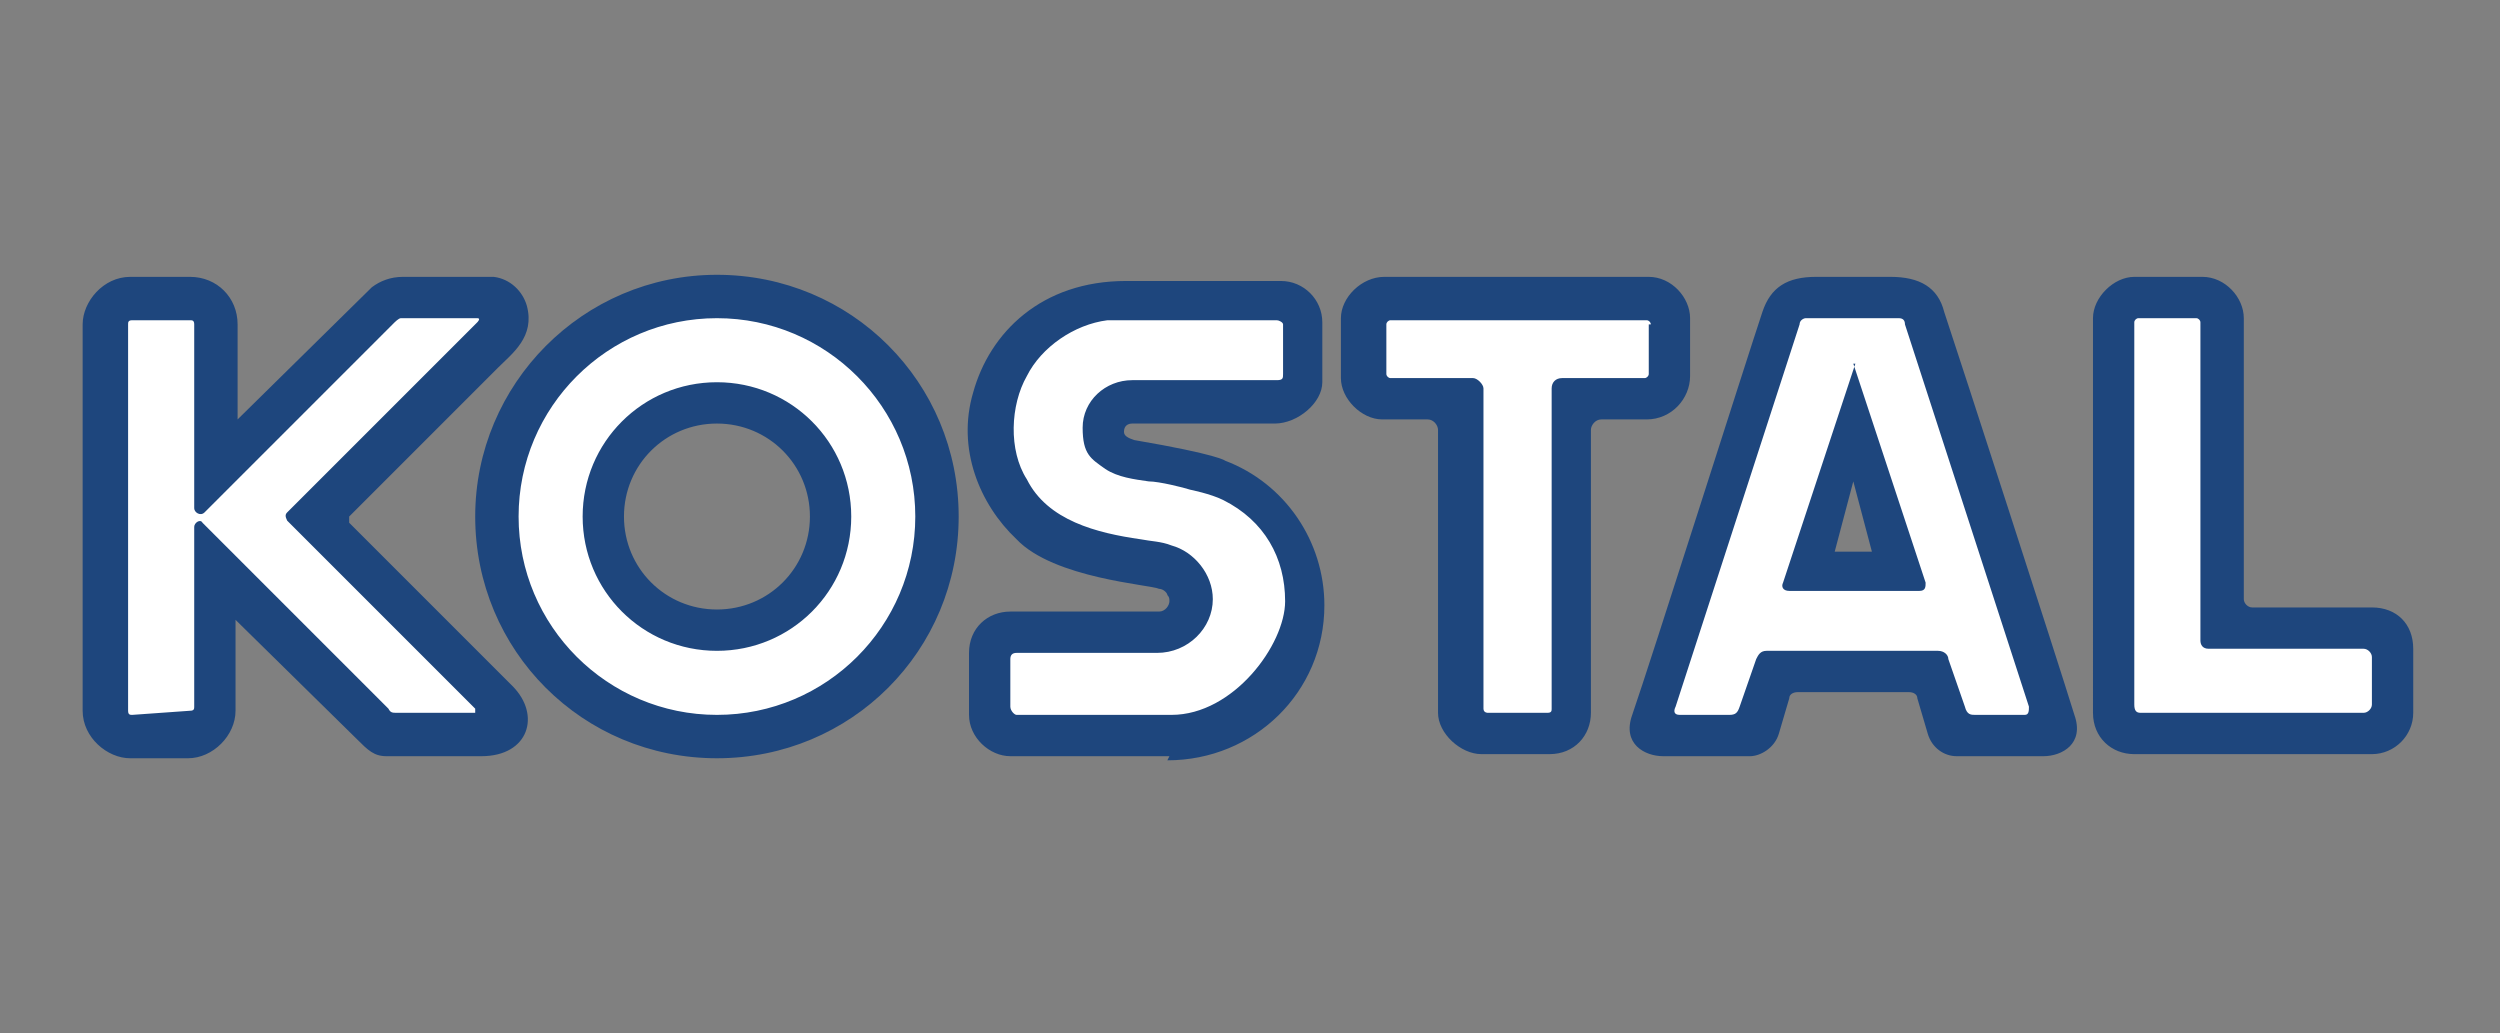 <?xml version="1.0" encoding="UTF-8"?>
<svg id="Ebene_1" xmlns="http://www.w3.org/2000/svg" version="1.1" viewBox="0 0 121 50">
  <rect x="0" y="0" width="121" height="50" fill="#808080" stroke="none"/>
  <!-- Generator: Adobe Illustrator 29.0.1, SVG Export Plug-In . SVG Version: 2.1.0 Build 192)  -->
  <defs>
    <style>
      .st0 {
        fill: #fff;
      }

      .st0, .st1 {
        fill-rule: evenodd;
      }

      .st1 {
        fill: #1e467d;
      }
    </style>
  </defs>
  <path class="st1" d="M89.7,23.3l.9,3.4h-1.8l.9-3.4ZM91.5,13.4c1.4,0,2.3.5,2.6,1.7.8,2.4,5.5,16.9,6.3,19.5.5,1.4-.6,2-1.5,2h-4.2c-.6,0-1.2-.4-1.4-1.1l-.5-1.7c0-.2-.2-.3-.4-.3h-5.4c-.2,0-.4.1-.4.3l-.5,1.7c-.2.7-.9,1.1-1.4,1.1h-4.2c-.9,0-2-.6-1.5-2,.9-2.6,5.5-17.1,6.3-19.5.4-1.2,1.2-1.7,2.6-1.7h3.7M79.8,13.4c1.1,0,2,1,2,2v2.8c0,1.1-.9,2.1-2.1,2.1h-2.2c-.3,0-.5.3-.5.5v13.7c0,1.1-.8,2-2,2h-3.3c-1,0-2.1-1-2.1-2v-13.7c0-.2-.2-.5-.5-.5h-2.2c-1,0-2-1-2-2v-2.9c0-1,1-2,2.1-2h12.8M9.2,13.4c1.3,0,2.3,1,2.3,2.3v4.6l6.5-6.4c.4-.3.9-.5,1.5-.5h4.4c.8.1,1.4.7,1.6,1.4.4,1.5-.7,2.3-1.4,3l-7.2,7.2c0,0,0,.2,0,.3l7.9,7.9c1.4,1.4.8,3.4-1.5,3.4h-4.6c-.6,0-.9-.3-1.4-.8l-5.9-5.8v4.4c0,1.2-1.1,2.3-2.3,2.3h-2.8c-1.1,0-2.3-1-2.3-2.3V15.7c0-1.1,1-2.3,2.3-2.3h2.8"/>
  <path class="st1" d="M30.2,25c0-2.5,2-4.5,4.5-4.5s4.5,2,4.5,4.5-2,4.5-4.5,4.5-4.5-2-4.5-4.5ZM23,25c0-6.4,5.2-11.7,11.7-11.7s11.7,5.2,11.7,11.7-5.2,11.7-11.7,11.7-11.7-5.2-11.7-11.7M56.6,36.6h-7.7c-1,0-2-.9-2-2v-3c0-1.2.9-2,2-2h7.2c.3,0,.5-.3.5-.5,0-.1,0-.2-.1-.3,0-.1-.2-.3-.4-.3-.4-.2-5.1-.5-6.9-2.4-1.8-1.7-2.9-4.4-2.1-7.1.8-2.9,3.3-5.4,7.4-5.4h7.5c1.1,0,2,.9,2,2v2.9c0,1-1.2,2-2.3,2h-6.9c-.2,0-.4.1-.4.4,0,.2.2.3.5.4,4.1.7,4.4,1,4.4,1,2.9,1.1,4.8,3.9,4.8,7,0,4.2-3.4,7.5-7.6,7.5M106.6,13.4c1.1,0,2,1,2,2v13.6c0,.2.2.4.4.4h5.8c1.2,0,2,.8,2,2,0,0,0,1.7,0,3.1,0,1.1-.9,2-2,2h-11.5c-1.1,0-2-.8-2-2V15.4c0-1,1-2,2-2h3.3"/>
  <path class="st0" d="M89.7,17.6l3.5,10.6c0,.2,0,.4-.3.4h-6.3c-.3,0-.4-.2-.3-.4l3.5-10.6ZM89.7,15.4h2.2c.2,0,.3.1.3.3l6,18.5c0,.2,0,.4-.2.4h-2.4c-.2,0-.4,0-.5-.4l-.8-2.3c0-.2-.2-.4-.5-.4h-8.3c-.3,0-.4.2-.5.4l-.8,2.3c-.1.3-.2.4-.5.4h-2.4c-.3,0-.3-.2-.2-.4l6-18.5c0-.2.2-.3.3-.3h2.2M79.8,15.7v2.4c0,.1-.1.2-.2.2h-4c-.3,0-.5.2-.5.5v15.5c0,.1,0,.2-.2.2h-2.9c0,0-.2,0-.2-.2v-15.5c0-.2-.3-.5-.5-.5h-4c-.1,0-.2-.1-.2-.2v-2.4c0-.1.1-.2.2-.2h12.4c.1,0,.2.1.2.2M6.4,34.6c-.1,0-.2,0-.2-.2V15.7c0-.1,0-.2.2-.2h2.8c.1,0,.2,0,.2.2v8.9c0,.2.3.4.5.2l9.2-9.2c0,0,.2-.2.3-.2h3.7c.2,0,0,.2,0,.2l-9.2,9.2c-.1.1-.1.2,0,.4l9.1,9.1c0,0,0,.2,0,.2h-3.8c-.2,0-.3,0-.4-.2l-9-9c-.1-.2-.4,0-.4.2v8.7c0,.1,0,.2-.2.2M34.7,15.4c-5.3,0-9.6,4.3-9.6,9.6s4.3,9.6,9.6,9.6,9.6-4.3,9.6-9.6-4.3-9.6-9.6-9.6h0ZM34.7,31.5c-3.6,0-6.5-2.9-6.5-6.5s2.9-6.5,6.5-6.5,6.5,2.9,6.5,6.5-2.9,6.5-6.5,6.5M56.6,34.6h-7.4c-.1,0-.3-.2-.3-.4v-2.3c0-.2.1-.3.3-.3h6.8c1.5,0,2.7-1.2,2.7-2.6,0-1.2-.9-2.3-2-2.6-.5-.2-1-.2-1.5-.3-2.1-.3-4.5-.9-5.5-2.9-.9-1.4-.8-3.6,0-5,.7-1.4,2.3-2.5,3.9-2.7h1s7.2,0,7.2,0c.1,0,.3.1.3.2v2.4c0,.2,0,.3-.3.3h-7c-1.3,0-2.4,1-2.4,2.3s.4,1.5,1.1,2c.6.4,1.4.5,2.1.6.5,0,1.7.3,2,.4,0,0,1,.2,1.6.5,2,1,3,2.8,3,4.9s-2.5,5.5-5.5,5.5M106.5,15.6v15.4c0,.2.1.4.4.4h7.5c.2,0,.4.2.4.4v2.3c0,.2-.2.4-.4.4h-10.8c-.2,0-.3-.1-.3-.4V15.6c0-.1.1-.2.2-.2h2.8c.1,0,.2.1.2.2"/>
</svg>